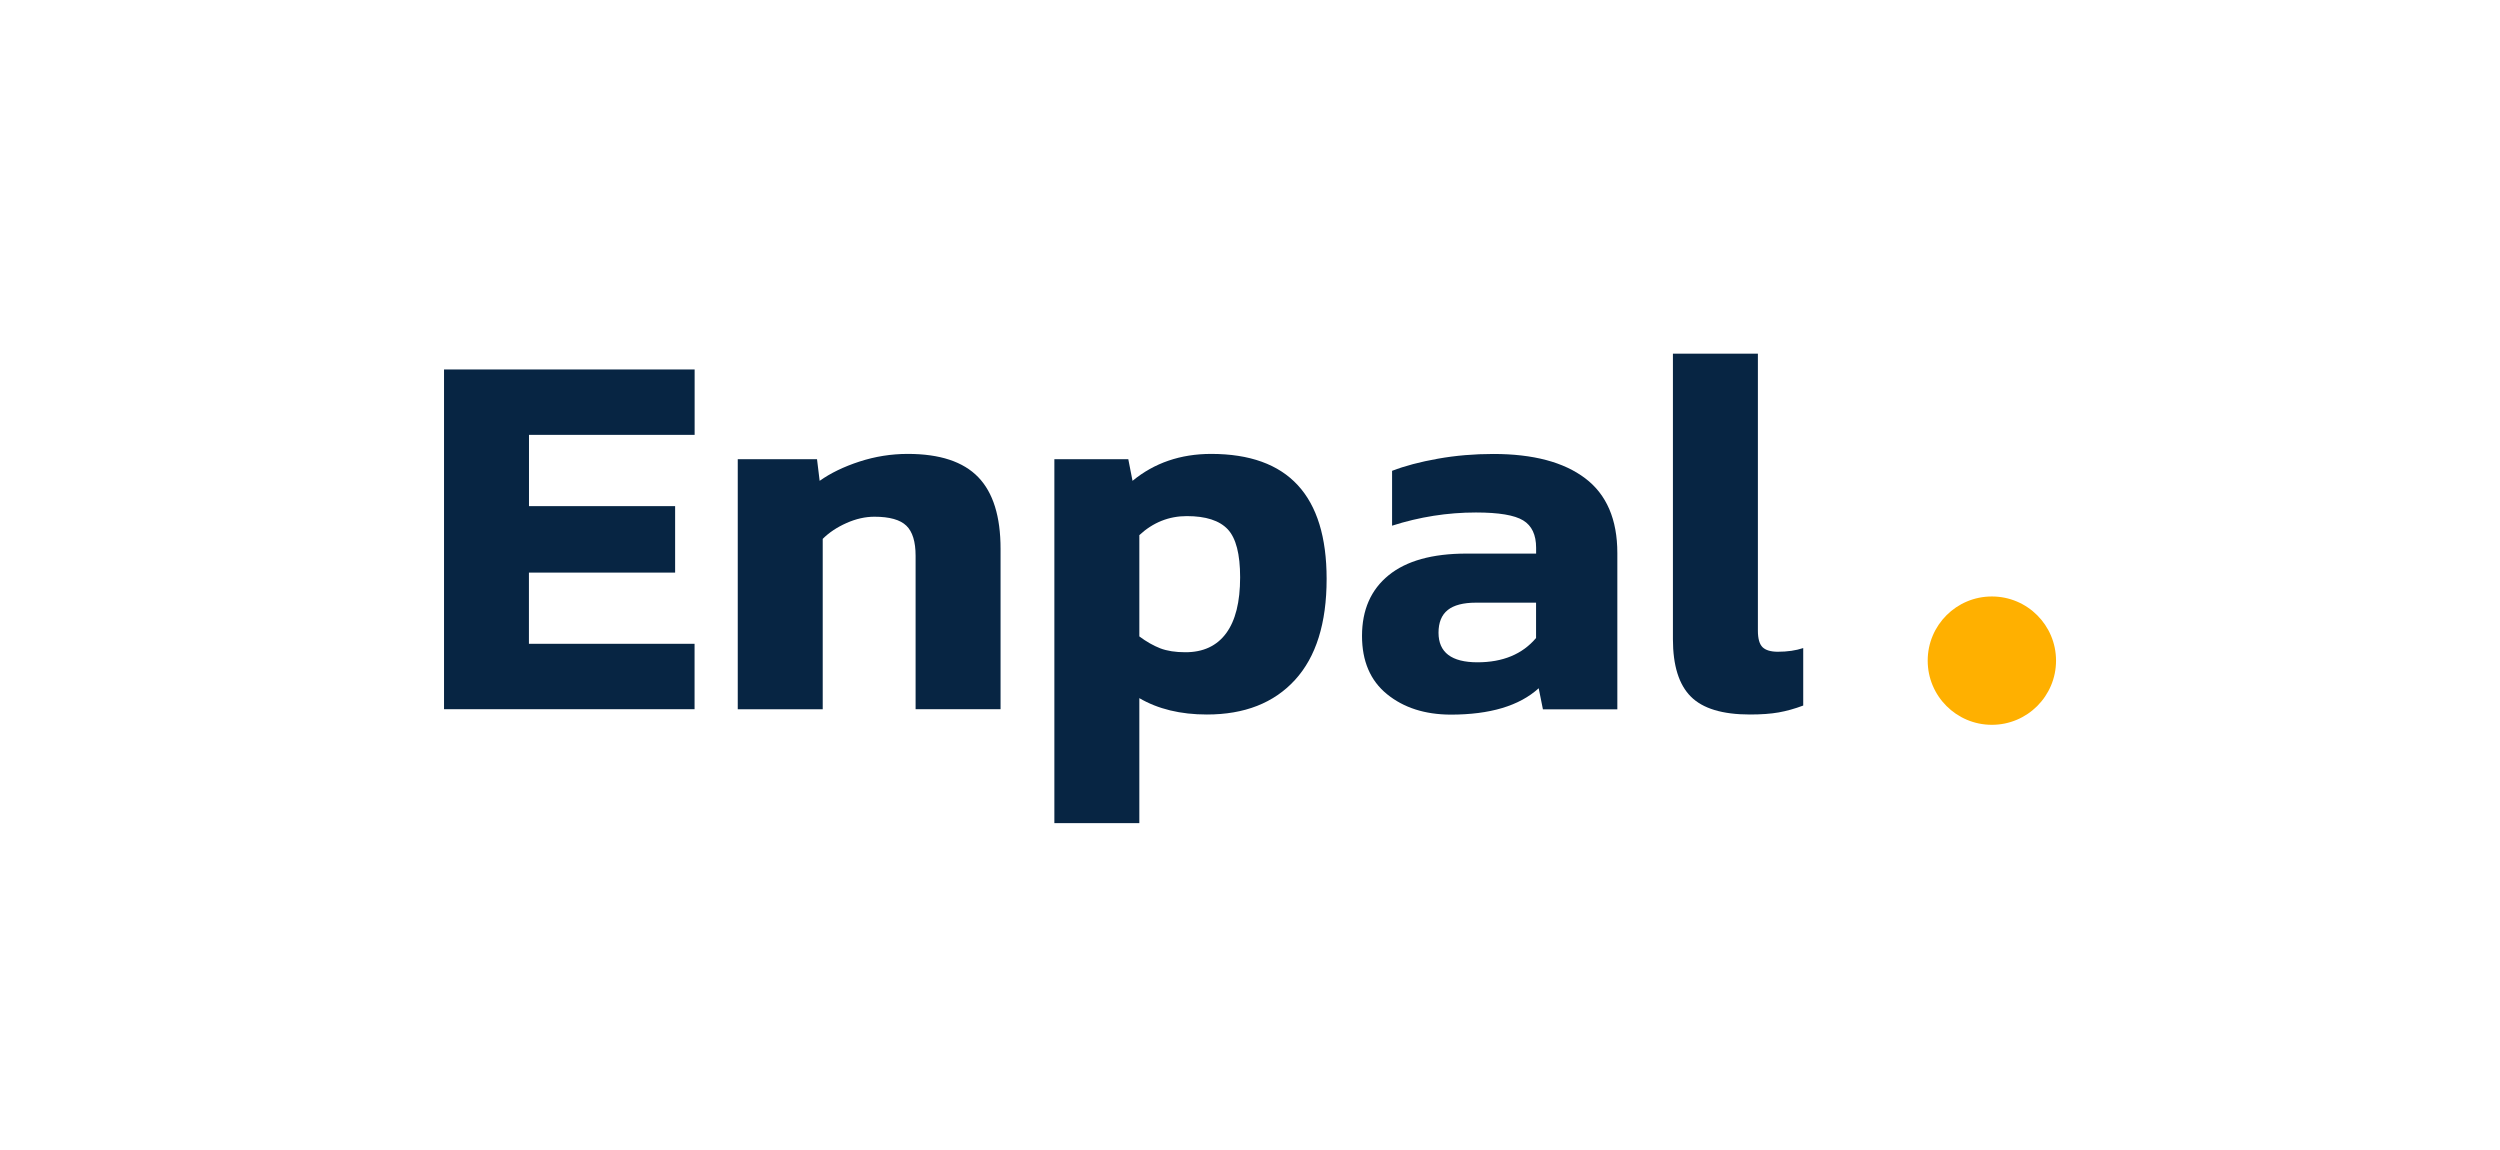 <?xml version="1.0" encoding="utf-8"?>
<svg xmlns="http://www.w3.org/2000/svg" id="Layer_1" style="enable-background:new 0 0 407.52 187.44;" version="1.1" viewBox="0 0 407.52 187.44" x="0px" y="0px">
<style type="text/css">
	.st0{fill:#072543;}
	.st1{fill:#FFB000;}
</style>
<switch>
	
	<g>
		<g>
			<path class="st0" d="M72.38,60.23h40.85v10.66h-27V82.5h23.82v10.84H86.22v11.61h27v10.66H72.38V60.23z"/>
			<path class="st0" d="M120.28,74.85h12.9l0.43,3.53c1.78-1.26,3.94-2.31,6.49-3.14c2.55-0.83,5.17-1.25,7.87-1.25&#xA;				c5.22,0,9.04,1.26,11.48,3.78c2.44,2.52,3.65,6.42,3.65,11.7v26.14h-13.85V90.59c0-2.29-0.5-3.93-1.51-4.9&#xA;				c-1-0.97-2.74-1.46-5.2-1.46c-1.49,0-3.01,0.34-4.56,1.03c-1.55,0.69-2.84,1.55-3.87,2.58v27.78h-13.85V74.85z"/>
			<path class="st0" d="M171.88,74.85h12.04l0.69,3.53c3.55-2.92,7.83-4.39,12.81-4.39c12.56,0,18.83,6.79,18.83,20.38&#xA;				c0,7.22-1.72,12.71-5.16,16.47c-3.44,3.76-8.23,5.63-14.36,5.63c-4.3,0-7.97-0.89-11.01-2.67v20.38h-13.85V74.85z M199.87,103.23&#xA;				c1.52-2.06,2.28-5.1,2.28-9.12c0-3.78-0.67-6.39-2.02-7.83c-1.35-1.43-3.57-2.15-6.67-2.15c-2.92,0-5.5,1.03-7.74,3.1v16.51&#xA;				c1.15,0.86,2.28,1.5,3.4,1.94c1.12,0.43,2.48,0.64,4.08,0.64C196.13,106.33,198.35,105.29,199.87,103.23z"/>
			<path class="st0" d="M226.1,113.16c-2.72-2.21-4.08-5.38-4.08-9.5c0-4.24,1.45-7.54,4.34-9.89c2.89-2.35,7.12-3.53,12.69-3.53&#xA;				h11.35V89.3c0-2.12-0.7-3.61-2.11-4.47c-1.41-0.86-3.97-1.29-7.7-1.29c-4.64,0-9.2,0.72-13.67,2.15v-8.94&#xA;				c2.06-0.8,4.56-1.46,7.48-1.98c2.92-0.52,5.93-0.77,9.03-0.77c6.48,0,11.47,1.32,14.96,3.96c3.5,2.64,5.25,6.71,5.25,12.21v25.46&#xA;				h-12.13l-0.69-3.44c-3.15,2.87-7.94,4.3-14.36,4.3C232.27,116.47,228.82,115.37,226.1,113.16z M250.39,104v-5.76h-9.8&#xA;				c-2.06,0-3.6,0.4-4.6,1.2c-1,0.8-1.5,2.04-1.5,3.7c0,3.21,2.12,4.82,6.36,4.82C244.97,107.96,248.16,106.64,250.39,104z"/>
			<path class="st0" d="M275.62,113.55c-1.95-1.95-2.92-5.07-2.92-9.37V57.65h13.85v45.15c0,1.32,0.26,2.22,0.77,2.71&#xA;				c0.52,0.49,1.35,0.73,2.49,0.73c1.55,0,2.92-0.2,4.13-0.6v9.37c-1.38,0.52-2.71,0.89-4,1.12c-1.29,0.23-2.85,0.34-4.69,0.34&#xA;				C280.78,116.47,277.56,115.5,275.62,113.55z"/>
			<circle class="st1" cx="324.69" cy="107.69" r="10.46"/>
		</g>
	</g>
</switch>

</svg>
